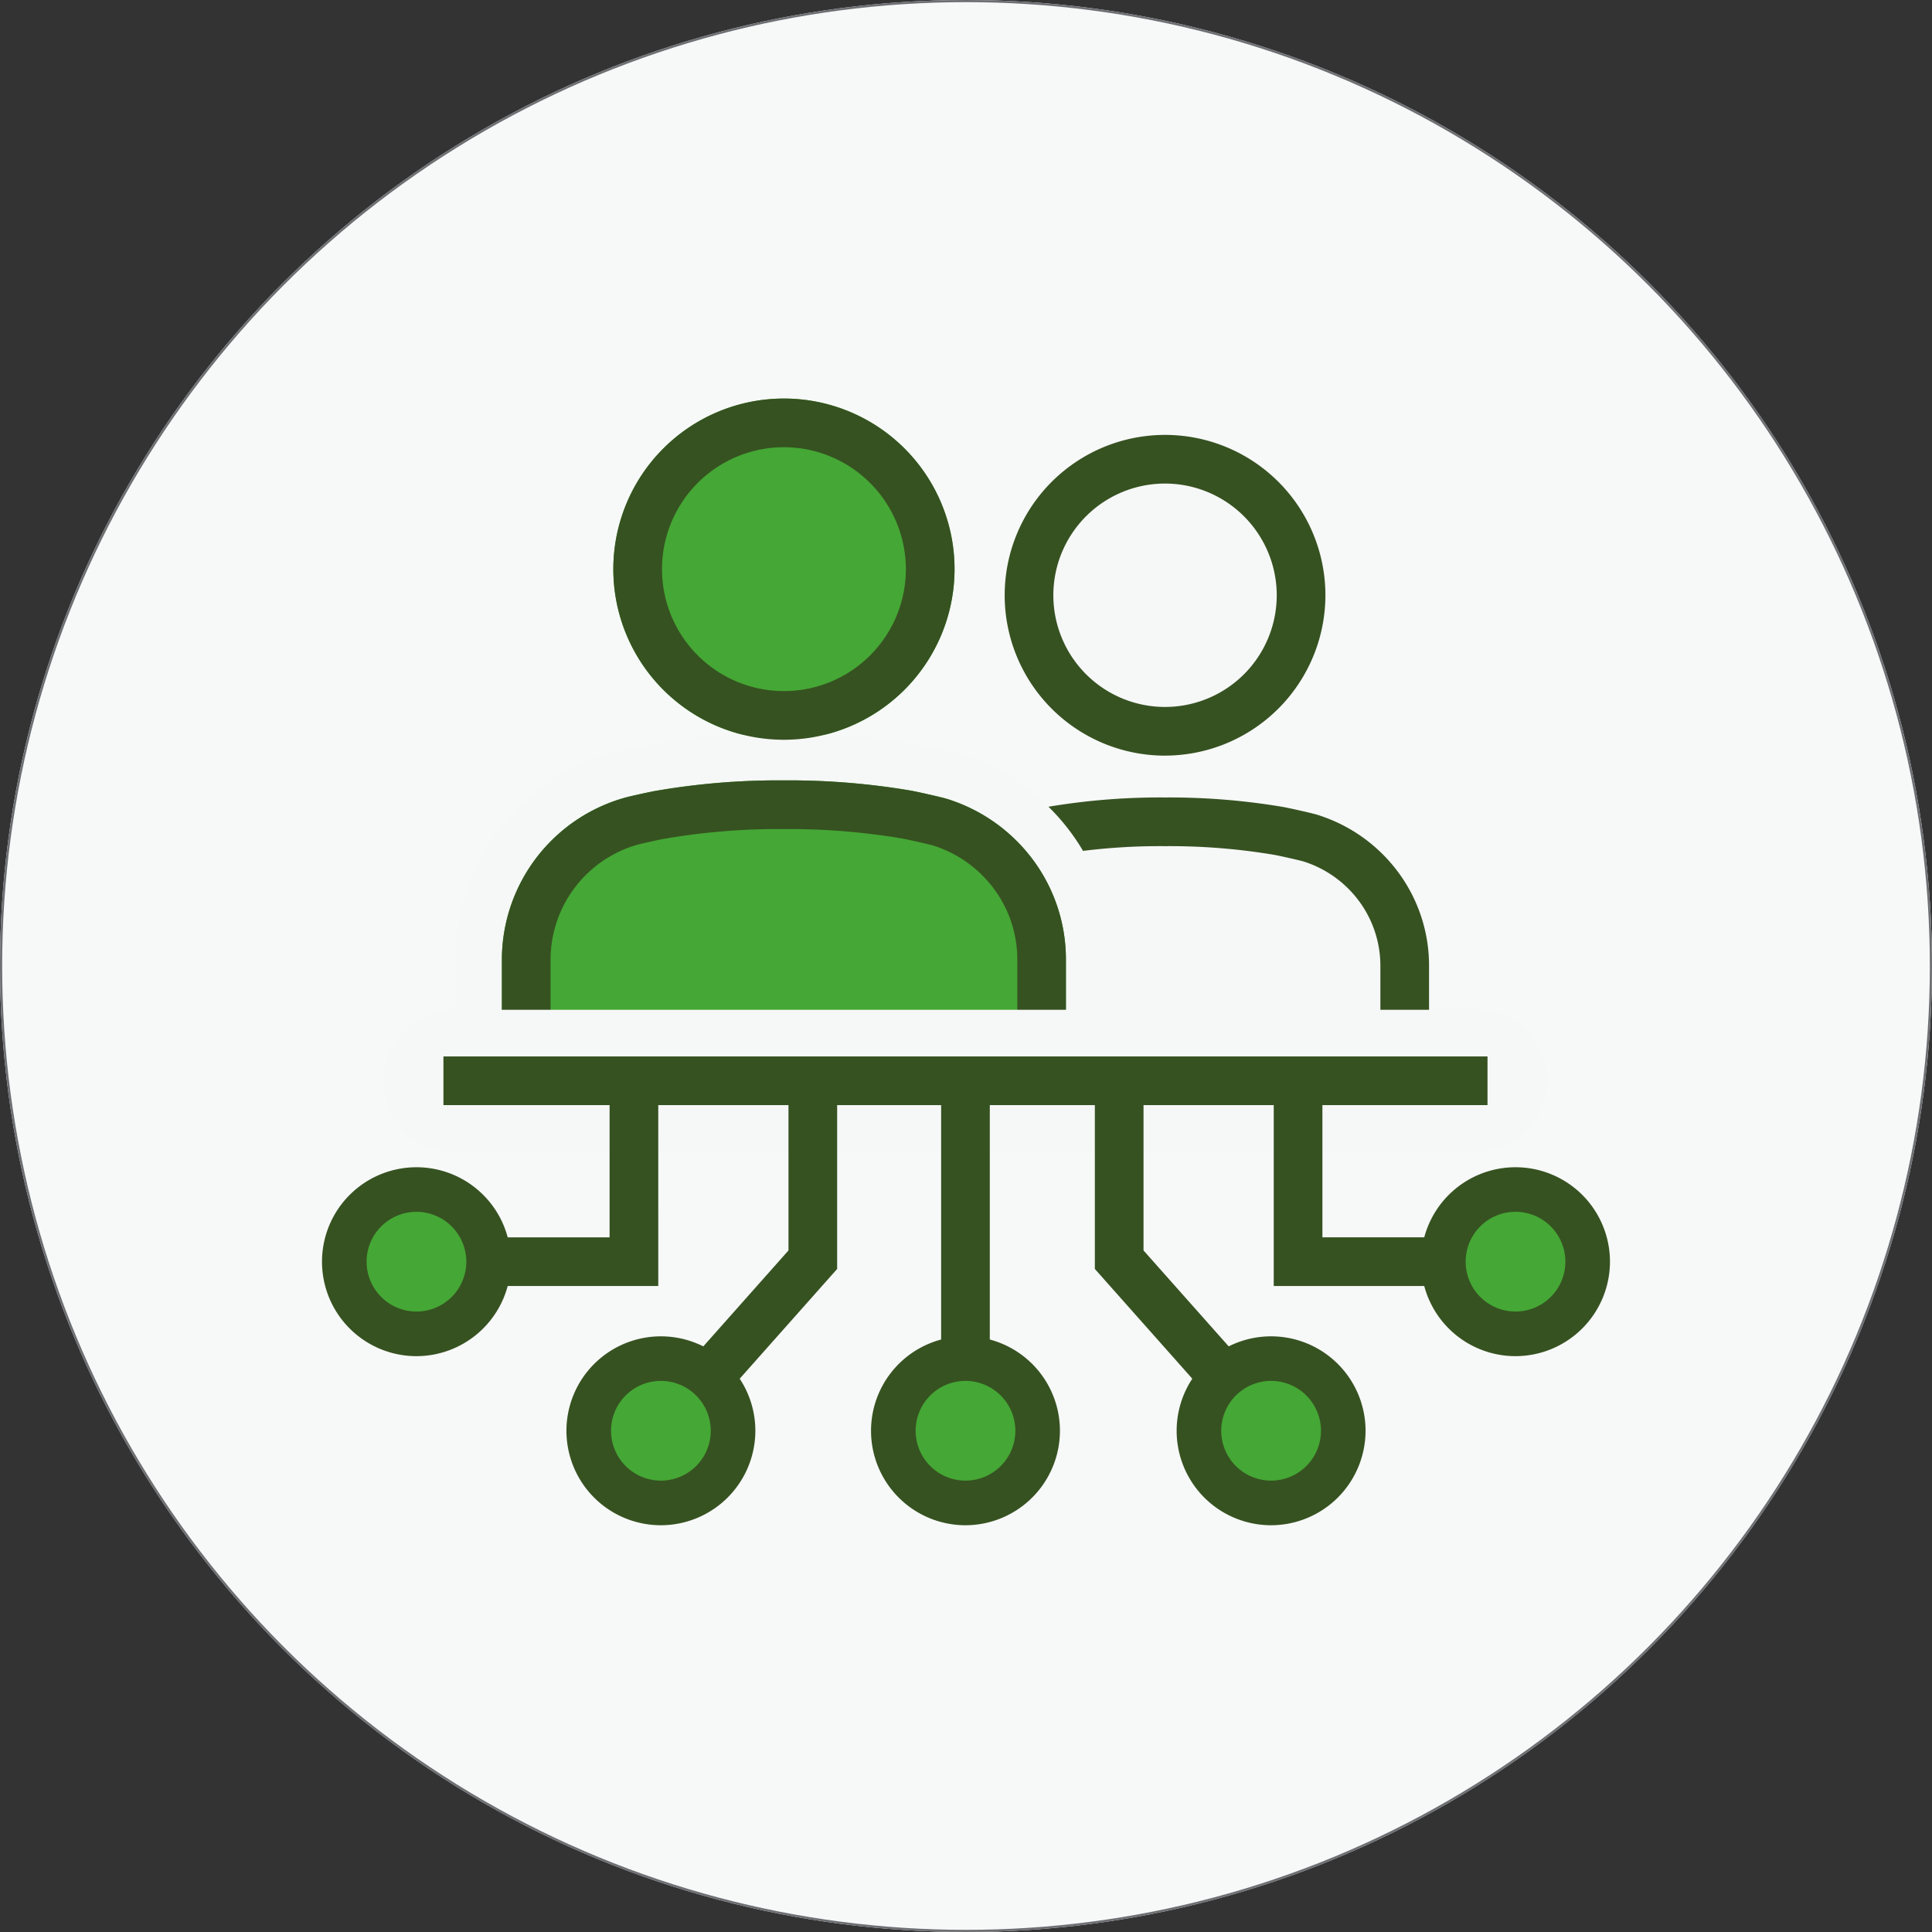 <svg xmlns="http://www.w3.org/2000/svg" xmlns:xlink="http://www.w3.org/1999/xlink" width="225" height="225" viewBox="0 0 225 225">
  <rect x="0" y="0" width="225" height="225" fill="#333333" stroke="none"/>
  <defs>
    <clipPath id="clip-path">
      <rect id="Rectangle_120" data-name="Rectangle 120" width="150" height="131.219" fill="none"/>
    </clipPath>
  </defs>
  <g id="Group_1208" data-name="Group 1208" transform="translate(-129 -90)">
    <circle id="Ellipse_5" data-name="Ellipse 5" cx="112.5" cy="112.5" r="112.5" transform="translate(129 90)" fill="#f7f8f8"/>
    <g id="Ellipse_6" data-name="Ellipse 6" transform="translate(129 90)" fill="none" stroke="#6d6f72" stroke-width="0.25">
      <circle cx="112.5" cy="112.5" r="112.5" stroke="none"/>
      <circle cx="112.5" cy="112.5" r="112.375" fill="none"/>
    </g>
    <g id="Group_106" data-name="Group 106" transform="translate(166.5 136.415)">
      <g id="Group_105" data-name="Group 105" clip-path="url(#clip-path)">
        <path id="Path_1548" data-name="Path 1548" d="M355.293,55.278A18.676,18.676,0,1,1,373.969,36.6a18.7,18.7,0,0,1-18.676,18.676" transform="translate(-257.112 -13.692)" fill="#f6f7f7"/>
        <path id="Path_1549" data-name="Path 1549" d="M343.788,232.524H288.736a3.223,3.223,0,0,1-3.219-3.219v-12.97a18.44,18.44,0,0,1,13.707-17.821l.032-.008c.464-.119,2.3-.523,2.884-.635a78.381,78.381,0,0,1,14.123-1.174,79.354,79.354,0,0,1,13.8,1.114c.706.13,3.155.676,3.836.874l.049.014a18.6,18.6,0,0,1,9.367,6.568,18.274,18.274,0,0,1,3.692,11.068V229.3a3.223,3.223,0,0,1-3.219,3.219" transform="translate(-218.082 -150.239)" fill="#f6f7f7"/>
        <path id="Path_1550" data-name="Path 1550" d="M163.519,39.737a19.869,19.869,0,1,1,19.869-19.869,19.892,19.892,0,0,1-19.869,19.869" transform="translate(-109.722 0.001)" fill="#45a735"/>
        <path id="Path_1551" data-name="Path 1551" d="M355.293,55.278A18.676,18.676,0,1,1,373.969,36.6a18.7,18.7,0,0,1-18.676,18.676m0-31.684A13.008,13.008,0,1,0,368.3,36.6a13.022,13.022,0,0,0-13.007-13.008" transform="translate(-257.112 -13.692)" fill="#365221"/>
        <path id="Path_1552" data-name="Path 1552" d="M343.789,232.524H288.737a3.223,3.223,0,0,1-3.219-3.219v-12.97a18.44,18.44,0,0,1,13.707-17.821l.032-.008c.464-.119,2.3-.523,2.884-.635a78.384,78.384,0,0,1,14.123-1.174,79.345,79.345,0,0,1,13.8,1.114c.707.13,3.156.676,3.836.874l.049.014a18.6,18.6,0,0,1,9.367,6.568,18.275,18.275,0,0,1,3.692,11.068V229.3a3.223,3.223,0,0,1-3.219,3.219m-52.6-5.668H341.34V216.334a12.647,12.647,0,0,0-2.554-7.661,12.876,12.876,0,0,0-6.473-4.548l-.009,0c-.4-.115-2.638-.622-3.265-.737a73.548,73.548,0,0,0-12.775-1.021,72.579,72.579,0,0,0-13.058,1.074c-.546.1-2.241.481-2.537.557a12.766,12.766,0,0,0-9.481,12.339Z" transform="translate(-218.082 -150.239)" fill="#365221"/>
        <path id="Path_1553" data-name="Path 1553" d="M133.58,213.953h-59.2a8.691,8.691,0,0,1-8.681-8.681V191.606A25.052,25.052,0,0,1,84.326,167.4l.077-.02c.585-.151,2.663-.609,3.41-.752a89.592,89.592,0,0,1,16.168-1.356,90.677,90.677,0,0,1,15.785,1.284c.844.156,3.661.778,4.632,1.059l.147.044a25.246,25.246,0,0,1,12.7,8.91,24.83,24.83,0,0,1,5.018,15.039v13.666a8.69,8.69,0,0,1-8.681,8.681" transform="translate(-50.184 -126.235)" fill="#f6f7f7"/>
        <path id="Path_1554" data-name="Path 1554" d="M163.519,39.738a19.869,19.869,0,1,1,19.869-19.869,19.892,19.892,0,0,1-19.869,19.869m0-34.07a14.2,14.2,0,1,0,14.2,14.2,14.217,14.217,0,0,0-14.2-14.2" transform="translate(-109.722)" fill="#365221"/>
        <path id="Path_1555" data-name="Path 1555" d="M151.148,226.089h-59.2A3.252,3.252,0,0,1,88.7,222.84V209.174a19.615,19.615,0,0,1,14.58-18.956l.026-.007c.5-.128,2.462-.561,3.094-.682a84.061,84.061,0,0,1,15.147-1.259,85.134,85.134,0,0,1,14.8,1.194c.758.14,3.378.724,4.1.935l.057.017a19.784,19.784,0,0,1,9.957,6.985,19.438,19.438,0,0,1,3.928,11.773V222.84a3.252,3.252,0,0,1-3.249,3.248" transform="translate(-67.752 -143.803)" fill="#45a735"/>
        <path id="Path_1556" data-name="Path 1556" d="M151.148,226.089h-59.2A3.252,3.252,0,0,1,88.7,222.84V209.174a19.615,19.615,0,0,1,14.58-18.956l.027-.007c.5-.128,2.462-.561,3.094-.682a84.062,84.062,0,0,1,15.147-1.259,85.134,85.134,0,0,1,14.8,1.194c.758.14,3.378.724,4.1.935l.057.017a19.783,19.783,0,0,1,9.957,6.985,19.439,19.439,0,0,1,3.927,11.773V222.84a3.252,3.252,0,0,1-3.248,3.248M94.37,220.42h54.357V209.174a13.813,13.813,0,0,0-2.789-8.366,14.063,14.063,0,0,0-7.07-4.967c-.471-.135-2.871-.678-3.545-.8a79.344,79.344,0,0,0-13.775-1.1,78.3,78.3,0,0,0-14.082,1.158c-.592.113-2.422.52-2.74.6l-.009,0A13.942,13.942,0,0,0,94.37,209.174Z" transform="translate(-67.752 -143.803)" fill="#365221"/>
        <path id="Path_1557" data-name="Path 1557" d="M157.85,317.924H39.047a8.267,8.267,0,1,1,0-16.533h118.8a8.267,8.267,0,1,1,0,16.533" transform="translate(-23.51 -230.206)" fill="#f6f7f7"/>
        <rect id="Rectangle_118" data-name="Rectangle 118" width="5.668" height="35.517" transform="translate(72.104 78.188)" fill="#365221"/>
        <path id="Path_1558" data-name="Path 1558" d="M399.484,374.952l-18.407-20.731V331.043h5.668v21.025l16.978,19.121Z" transform="translate(-291.071 -252.855)" fill="#365221"/>
        <path id="Path_1559" data-name="Path 1559" d="M298.506,481.8A8.405,8.405,0,1,1,290.1,473.4a8.405,8.405,0,0,1,8.405,8.405" transform="translate(-215.162 -361.588)" fill="#45a735"/>
        <path id="Path_1560" data-name="Path 1560" d="M281.7,484.4a11,11,0,1,1,11-11,11.016,11.016,0,0,1-11,11m0-16.811a5.807,5.807,0,1,0,5.808,5.807,5.814,5.814,0,0,0-5.808-5.807" transform="translate(-206.76 -353.186)" fill="#365221"/>
        <path id="Path_1561" data-name="Path 1561" d="M449.208,481.8A8.405,8.405,0,1,1,440.8,473.4a8.405,8.405,0,0,1,8.405,8.405" transform="translate(-330.27 -361.588)" fill="#45a735"/>
        <path id="Path_1562" data-name="Path 1562" d="M432.4,484.4a11,11,0,1,1,11-11,11.016,11.016,0,0,1-11,11m0-16.811a5.807,5.807,0,1,0,5.807,5.807,5.814,5.814,0,0,0-5.807-5.807" transform="translate(-321.868 -353.186)" fill="#365221"/>
        <path id="Path_1563" data-name="Path 1563" d="M497.441,353.045H469.283V326.9h5.668v20.475h22.49Z" transform="translate(-358.444 -249.692)" fill="#365221"/>
        <path id="Path_1564" data-name="Path 1564" d="M569.725,398.407A8.405,8.405,0,1,1,561.319,390a8.405,8.405,0,0,1,8.405,8.405" transform="translate(-422.323 -297.889)" fill="#45a735"/>
        <path id="Path_1565" data-name="Path 1565" d="M552.917,401.009a11,11,0,1,1,11-11,11.016,11.016,0,0,1-11,11m0-16.811a5.807,5.807,0,1,0,5.807,5.807,5.814,5.814,0,0,0-5.807-5.807" transform="translate(-413.921 -289.487)" fill="#365221"/>
        <path id="Path_1566" data-name="Path 1566" d="M162.371,374.952l-4.239-3.764,16.977-19.121V331.043h5.668v23.178Z" transform="translate(-120.783 -252.855)" fill="#365221"/>
        <path id="Path_1567" data-name="Path 1567" d="M131.517,481.8a8.405,8.405,0,1,0,8.405-8.405,8.405,8.405,0,0,0-8.405,8.405" transform="translate(-100.454 -361.588)" fill="#45a735"/>
        <path id="Path_1568" data-name="Path 1568" d="M131.52,484.4a11,11,0,1,1,11-11,11.016,11.016,0,0,1-11,11m0-16.811a5.807,5.807,0,1,0,5.807,5.807,5.814,5.814,0,0,0-5.807-5.807" transform="translate(-92.052 -353.186)" fill="#365221"/>
        <path id="Path_1569" data-name="Path 1569" d="M74.747,353.045H46.589v-5.668H69.078V326.9h5.668Z" transform="translate(-35.585 -249.692)" fill="#365221"/>
        <path id="Path_1570" data-name="Path 1570" d="M11,398.407A8.405,8.405,0,1,0,19.405,390,8.405,8.405,0,0,0,11,398.407" transform="translate(-8.402 -297.889)" fill="#45a735"/>
        <path id="Path_1571" data-name="Path 1571" d="M11,401.009a11,11,0,1,1,11-11,11.016,11.016,0,0,1-11,11M11,384.2a5.807,5.807,0,1,0,5.807,5.807A5.814,5.814,0,0,0,11,384.2" transform="translate(0 -289.487)" fill="#365221"/>
        <rect id="Rectangle_119" data-name="Rectangle 119" width="121.592" height="5.668" transform="translate(14.142 76.617)" fill="#365221"/>
      </g>
    </g>
  </g>
</svg>
